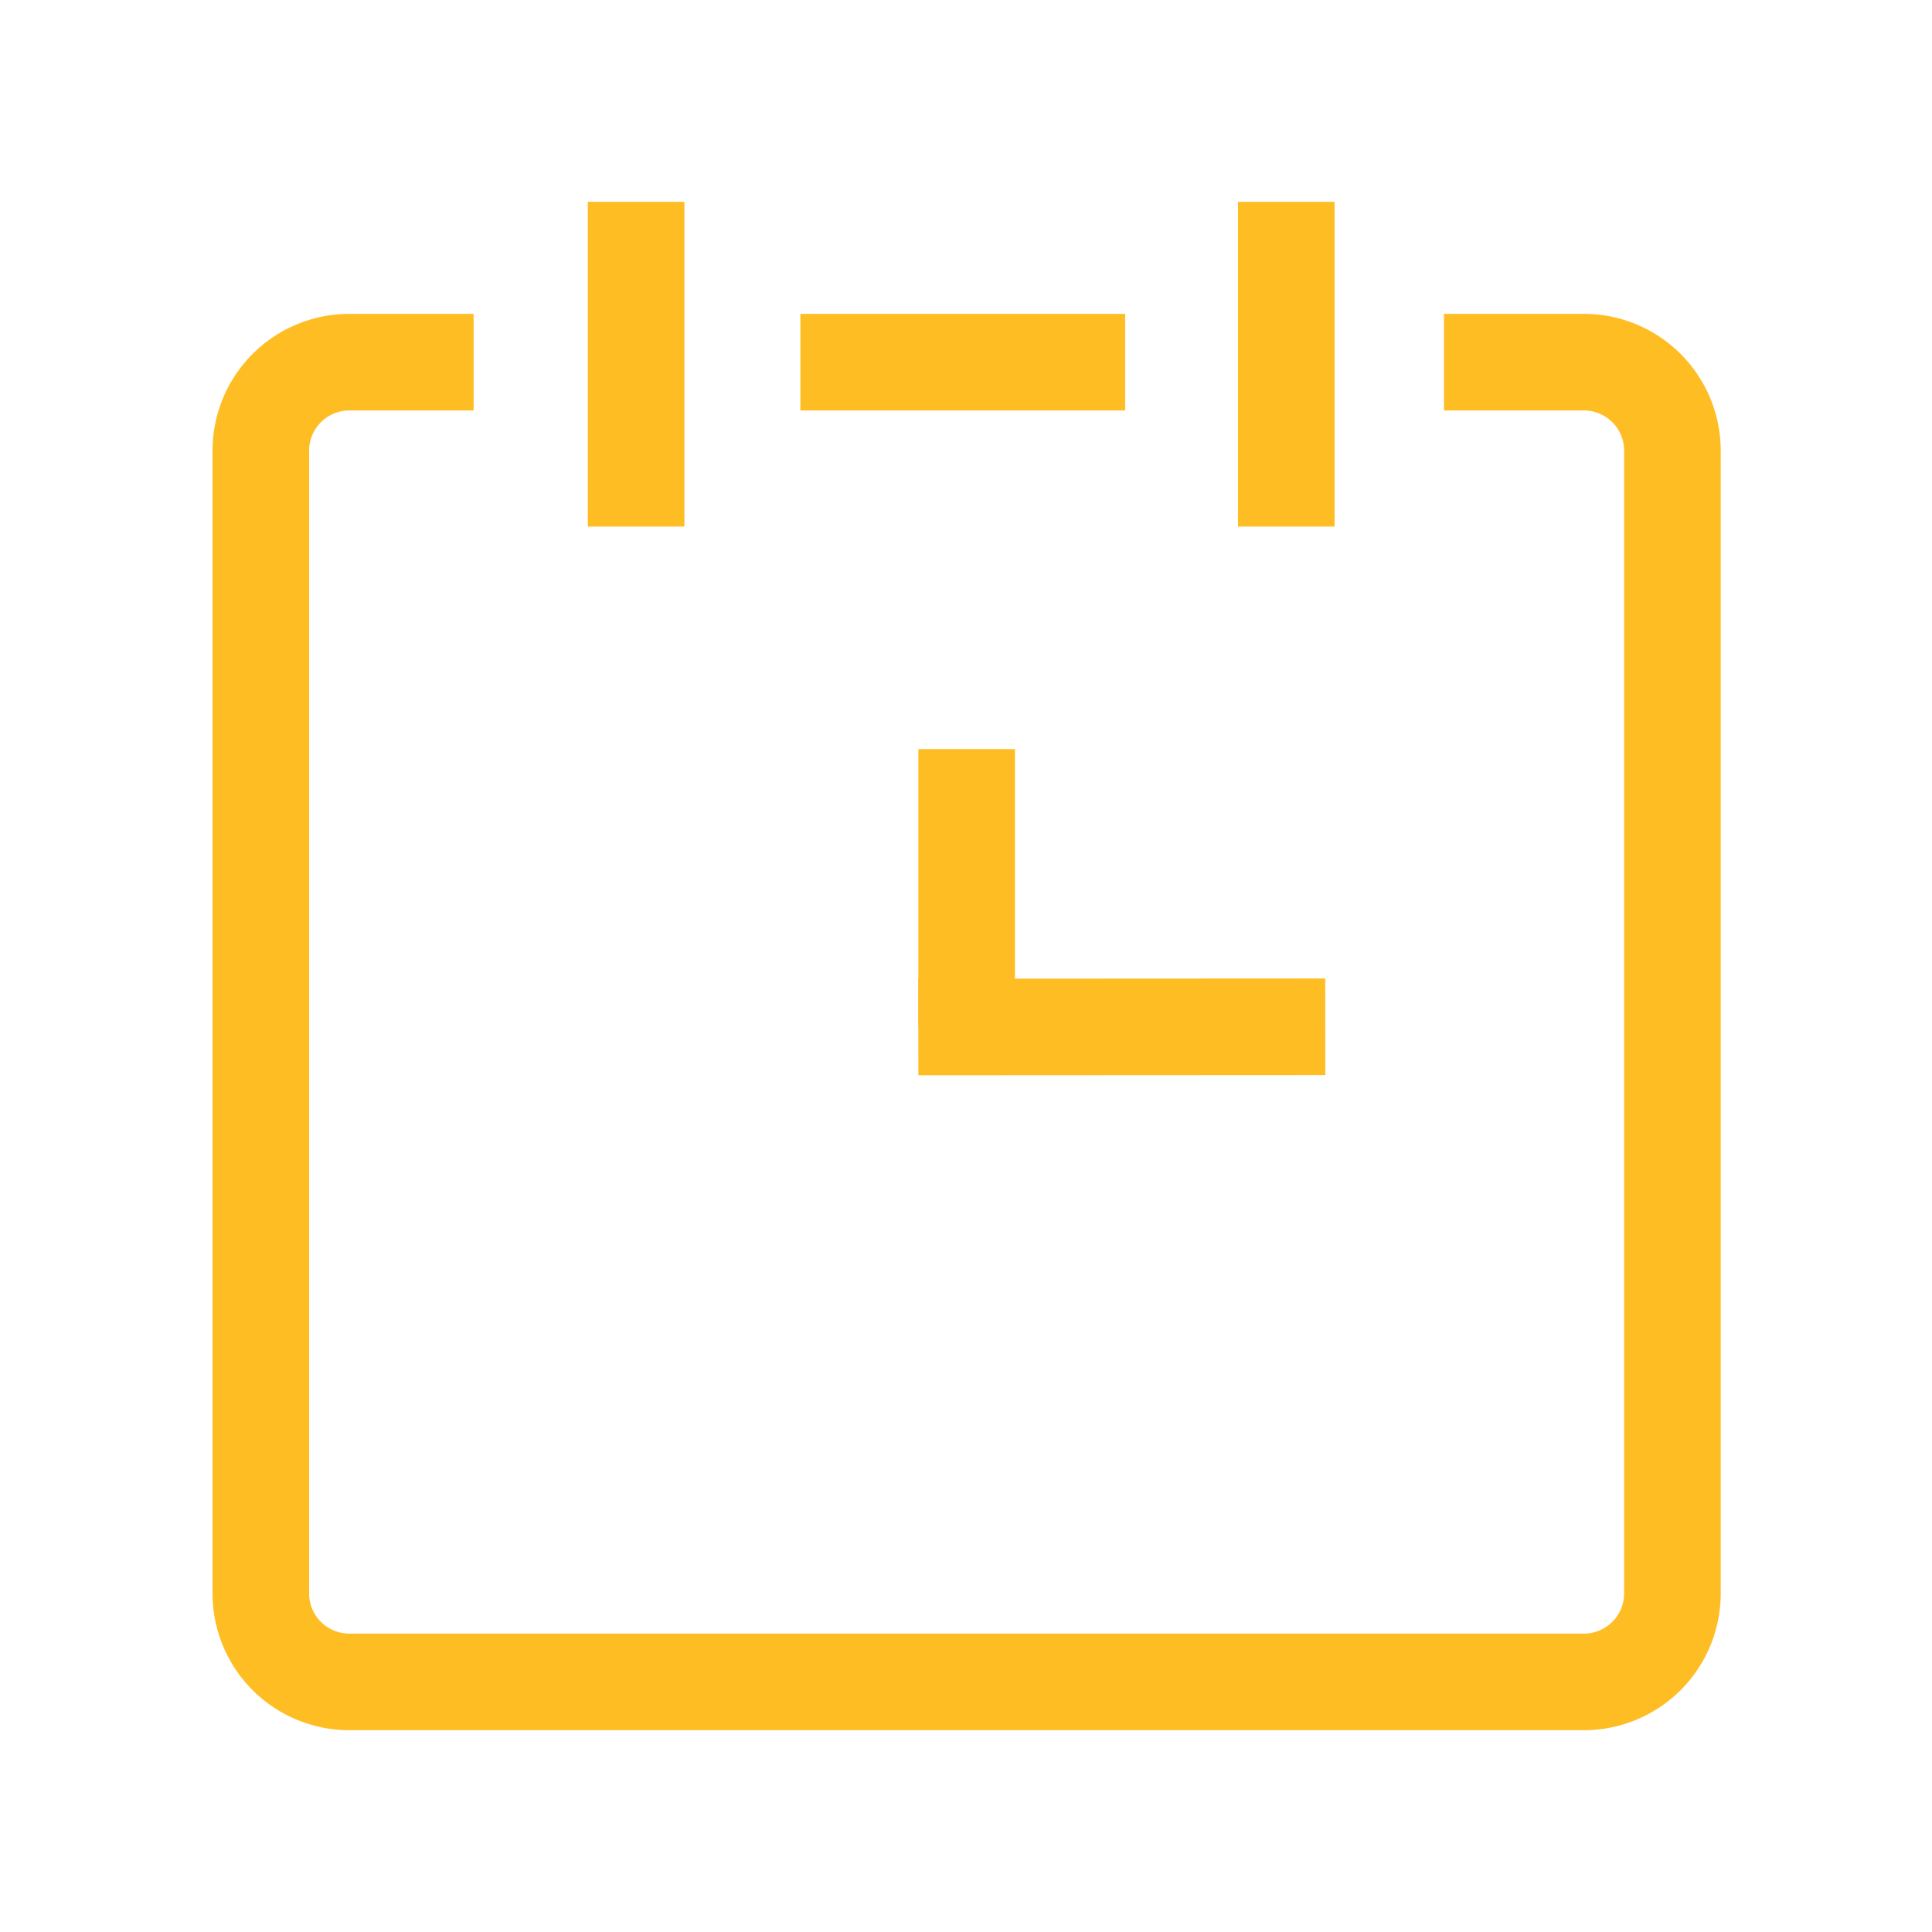 <svg xmlns="http://www.w3.org/2000/svg" xmlns:xlink="http://www.w3.org/1999/xlink" width="100" height="100" viewBox="0 0 100 100"><defs><style>.a,.d,.e,.g{fill:none;}.a,.d,.e{stroke:#ffbd24;}.b{fill:#fff;stroke:#707070;opacity:0;}.c{clip-path:url(#a);}.d{stroke-linejoin:round;}.d,.e{stroke-width:5px;}.f{stroke:none;}</style><clipPath id="a"><rect class="a" width="78.064" height="79.112" transform="translate(62.64 409.655)"/></clipPath></defs><g transform="translate(-690 -2092)"><g class="b" transform="translate(690 2092)"><rect class="f" width="100" height="100"/><rect class="g" x="0.5" y="0.5" width="99" height="99"/></g><g class="c" transform="translate(638.36 1692.789)"><path class="d" d="M126.379,417.957h7.243a4.582,4.582,0,0,1,4.582,4.582h0v59.145a4.582,4.582,0,0,1-4.582,4.582h-63.9a4.581,4.581,0,0,1-4.582-4.582V422.54a4.582,4.582,0,0,1,4.581-4.583h6.433"/><line class="d" x2="16.812" transform="translate(93.067 417.957)"/><line class="d" y2="16.813" transform="translate(118.217 409.655)"/><line class="d" y2="16.813" transform="translate(84.564 409.655)"/><line class="d" y2="14.375" transform="translate(101.674 437.983)"/><path class="e" d="M18.563,0-2.5.011" transform="translate(101.673 452.357)"/></g></g></svg>